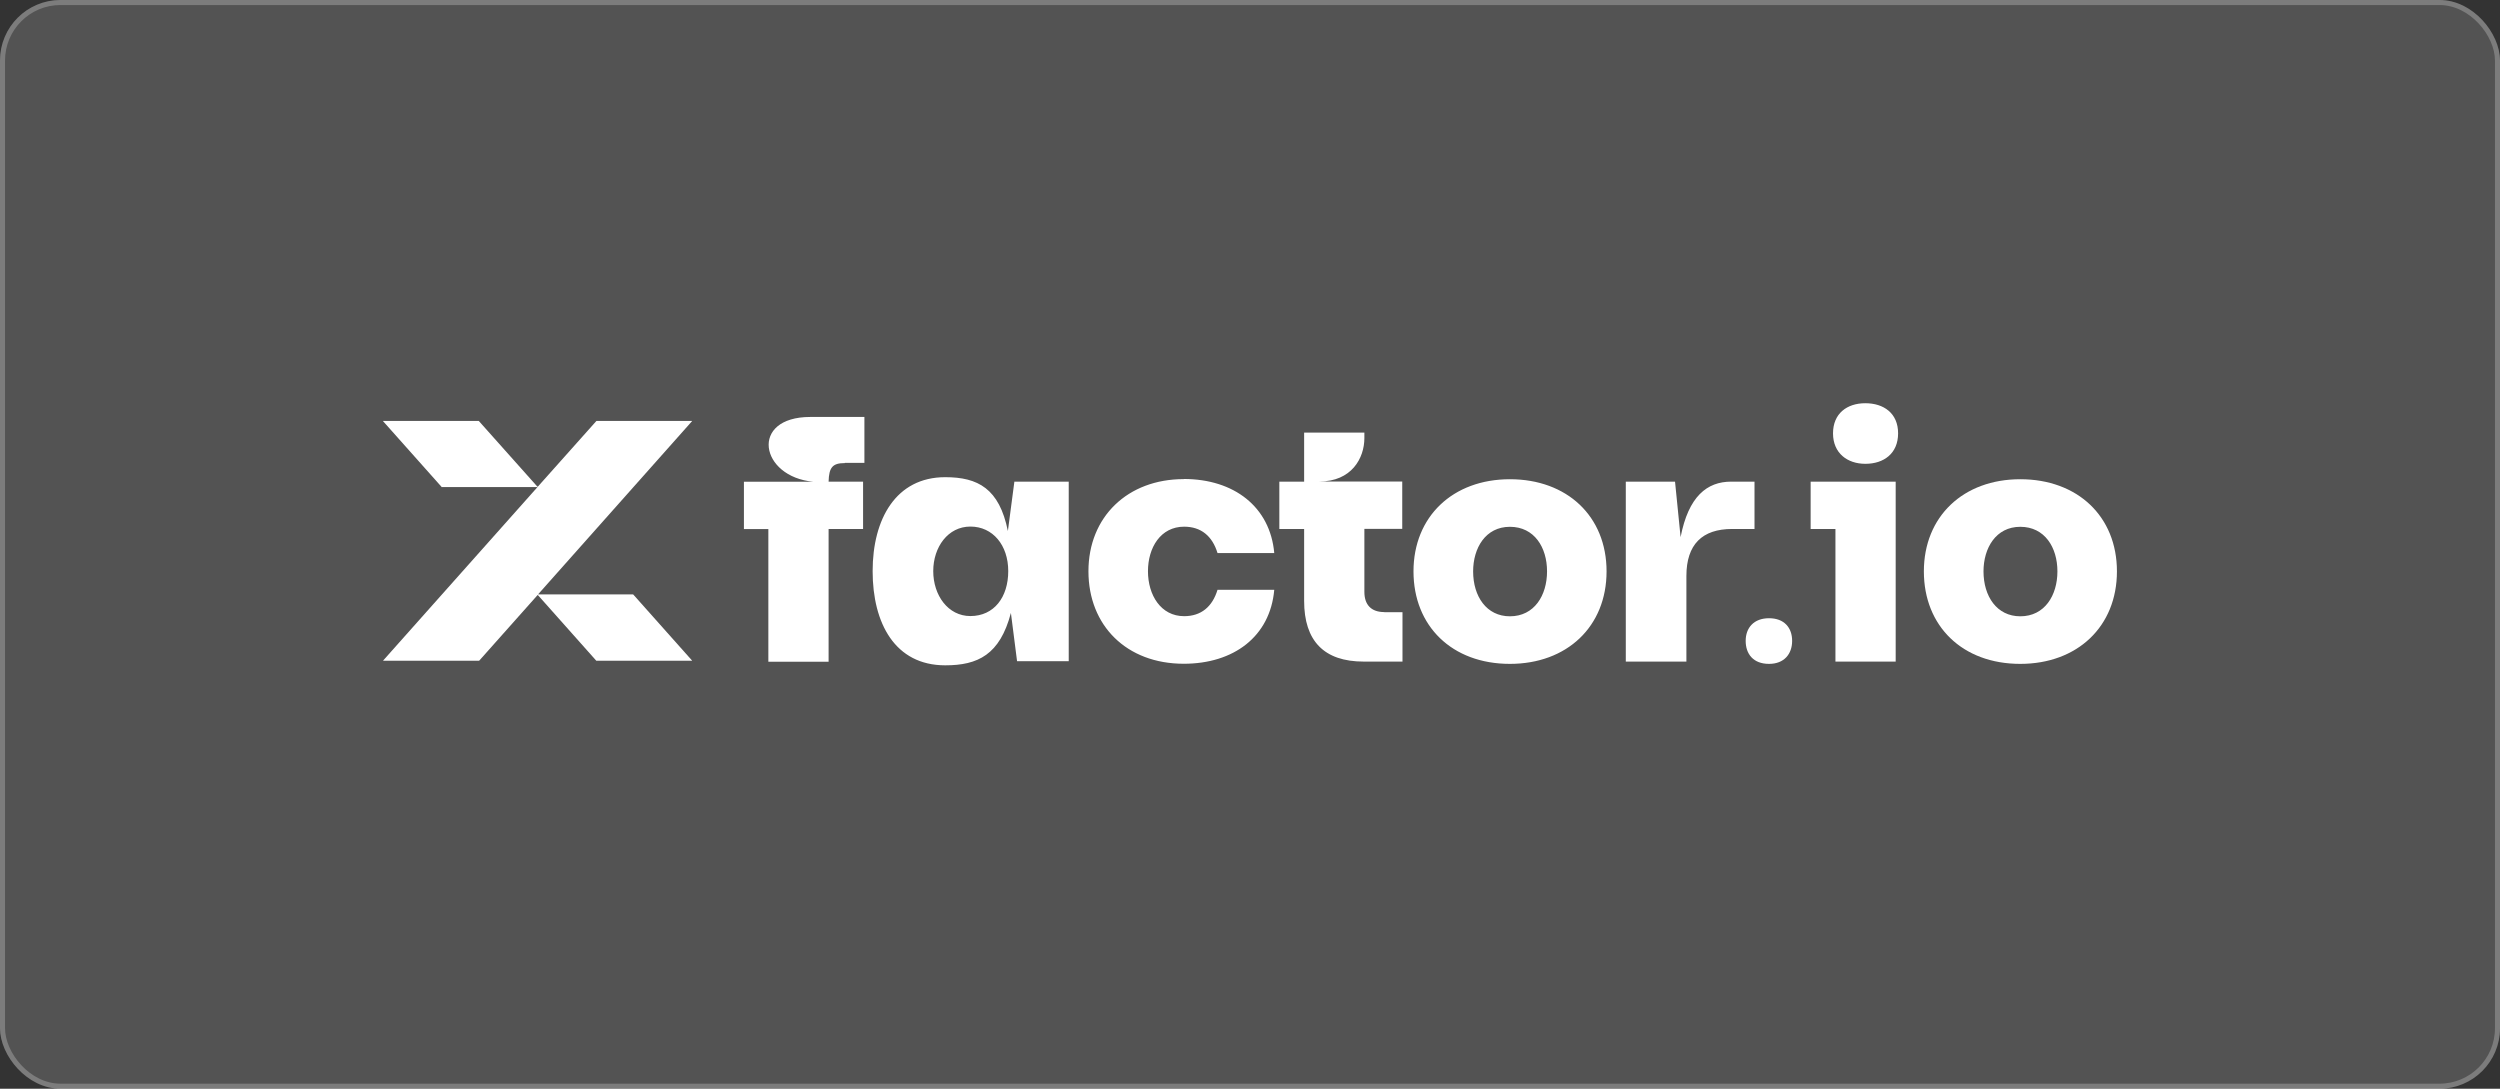 <svg width="496" height="216" viewBox="0 0 496 216" fill="none" xmlns="http://www.w3.org/2000/svg">
<rect x="0" y="0" width="496" height="216" fill="#333333" stroke="none"/>
<rect width="496" height="216" rx="12" fill="#ffffff00" fill-opacity="0.16"/>
<rect x="0.5" y="0.5" width="495" height="215" rx="11.5" stroke="#ffffff00" stroke-opacity="0.24"/>
<path d="M87.688 96.656C87.688 96.656 87.616 96.656 87.616 96.609L76 83.561V83.513H94.96C94.96 83.513 95.032 83.513 95.032 83.561L106.625 96.561C106.625 96.561 106.673 96.561 106.697 96.561L118.289 83.561C118.289 83.561 118.337 83.513 118.361 83.513H137.297C137.297 83.513 137.321 83.513 137.297 83.561L106.793 117.877V117.925H125.561C125.561 117.925 125.633 117.925 125.657 117.972L137.297 131.044V131.092H118.337C118.337 131.092 118.265 131.092 118.265 131.044L106.721 118.068C106.721 118.068 106.673 118.068 106.649 118.068L95.104 131.044C95.104 131.044 95.056 131.092 95.008 131.092H76.024C76.024 131.092 76 131.092 76.024 131.044L106.601 96.68V96.632H87.688V96.656Z" fill="white"/>
<path d="M400.824 122.274C396.191 122.274 393.527 118.331 393.527 113.36C393.527 108.748 395.975 104.518 400.824 104.518C405.672 104.518 408.192 108.605 408.192 113.36C408.192 118.116 405.672 122.274 400.824 122.274ZM400.824 131.713C412.152 131.713 420 124.305 420 113.36C420 102.415 412.152 95.079 400.824 95.079C389.495 95.079 381.695 102.487 381.695 113.36C381.695 124.233 389.351 131.713 400.824 131.713ZM376.103 95.557H359.231V104.949H364.151V131.259H376.103V95.557ZM370.103 92.02C373.727 92.02 376.583 89.989 376.583 85.974C376.583 81.96 373.703 80 370.079 80C366.455 80 363.671 82.031 363.671 85.974C363.671 89.917 366.527 92.02 370.079 92.02M350.974 131.713C353.974 131.713 355.559 129.754 355.559 127.149C355.559 124.544 353.998 122.656 350.974 122.656C347.95 122.656 346.342 124.568 346.342 127.149C346.342 129.73 347.83 131.713 350.974 131.713Z" fill="white"/>
<path d="M343.462 95.557C338.686 95.557 334.99 98.472 333.43 106.574L332.326 95.557H322.558V131.259H334.582V114.268C334.582 108.007 337.726 104.949 343.654 104.949H348.094V95.557H343.462ZM299.565 122.274C294.933 122.274 292.269 118.331 292.269 113.36C292.269 108.748 294.717 104.518 299.565 104.518C304.413 104.518 306.933 108.605 306.933 113.36C306.933 118.116 304.413 122.274 299.565 122.274ZM299.565 131.713C310.893 131.713 318.742 124.305 318.742 113.36C318.742 102.415 310.893 95.079 299.565 95.079C288.237 95.079 280.437 102.487 280.437 113.36C280.437 124.233 288.093 131.713 299.565 131.713ZM274.653 121.438C272.061 121.438 270.693 120.004 270.693 117.423V104.925H278.205V95.533H261.74C268.148 95.533 270.693 90.921 270.693 86.906V85.831H258.74V95.557H253.82V104.949H258.74V119.215C258.74 127.173 262.7 131.259 270.549 131.259H278.253V121.461H274.629L274.653 121.438ZM234.86 95.055C223.723 95.055 215.947 102.535 215.947 113.336C215.947 124.138 223.531 131.689 234.86 131.689C244.748 131.689 251.996 126.312 252.812 117.017H241.556C240.524 120.41 238.268 122.25 234.932 122.25C230.3 122.25 227.756 118.044 227.756 113.336C227.756 108.629 230.276 104.494 234.932 104.494C238.268 104.494 240.524 106.335 241.556 109.728H252.812C251.996 100.551 244.82 95.031 234.86 95.031M192.523 122.226C188.083 122.226 185.155 118.092 185.155 113.312C185.155 108.533 188.083 104.471 192.523 104.471C196.963 104.471 200.035 108.151 200.035 113.312C200.035 118.474 197.227 122.226 192.523 122.226ZM201.259 95.509L199.963 105.355C198.259 96.919 194.011 94.673 187.531 94.673C177.762 94.673 173.13 102.965 173.13 113.312C173.13 123.66 177.57 132 187.531 132C194.011 132 198.379 129.897 200.563 121.605L201.787 131.188H212.035V95.557H201.235L201.259 95.509ZM167.61 91.829H171.498V82.724H160.77C148.626 82.724 150.738 94.625 161.394 95.581H147.594V104.972H152.442V131.283H164.394V104.949H171.234V95.557H164.394C164.466 92.689 165.21 91.877 167.61 91.877" fill="white"/>
</svg>
